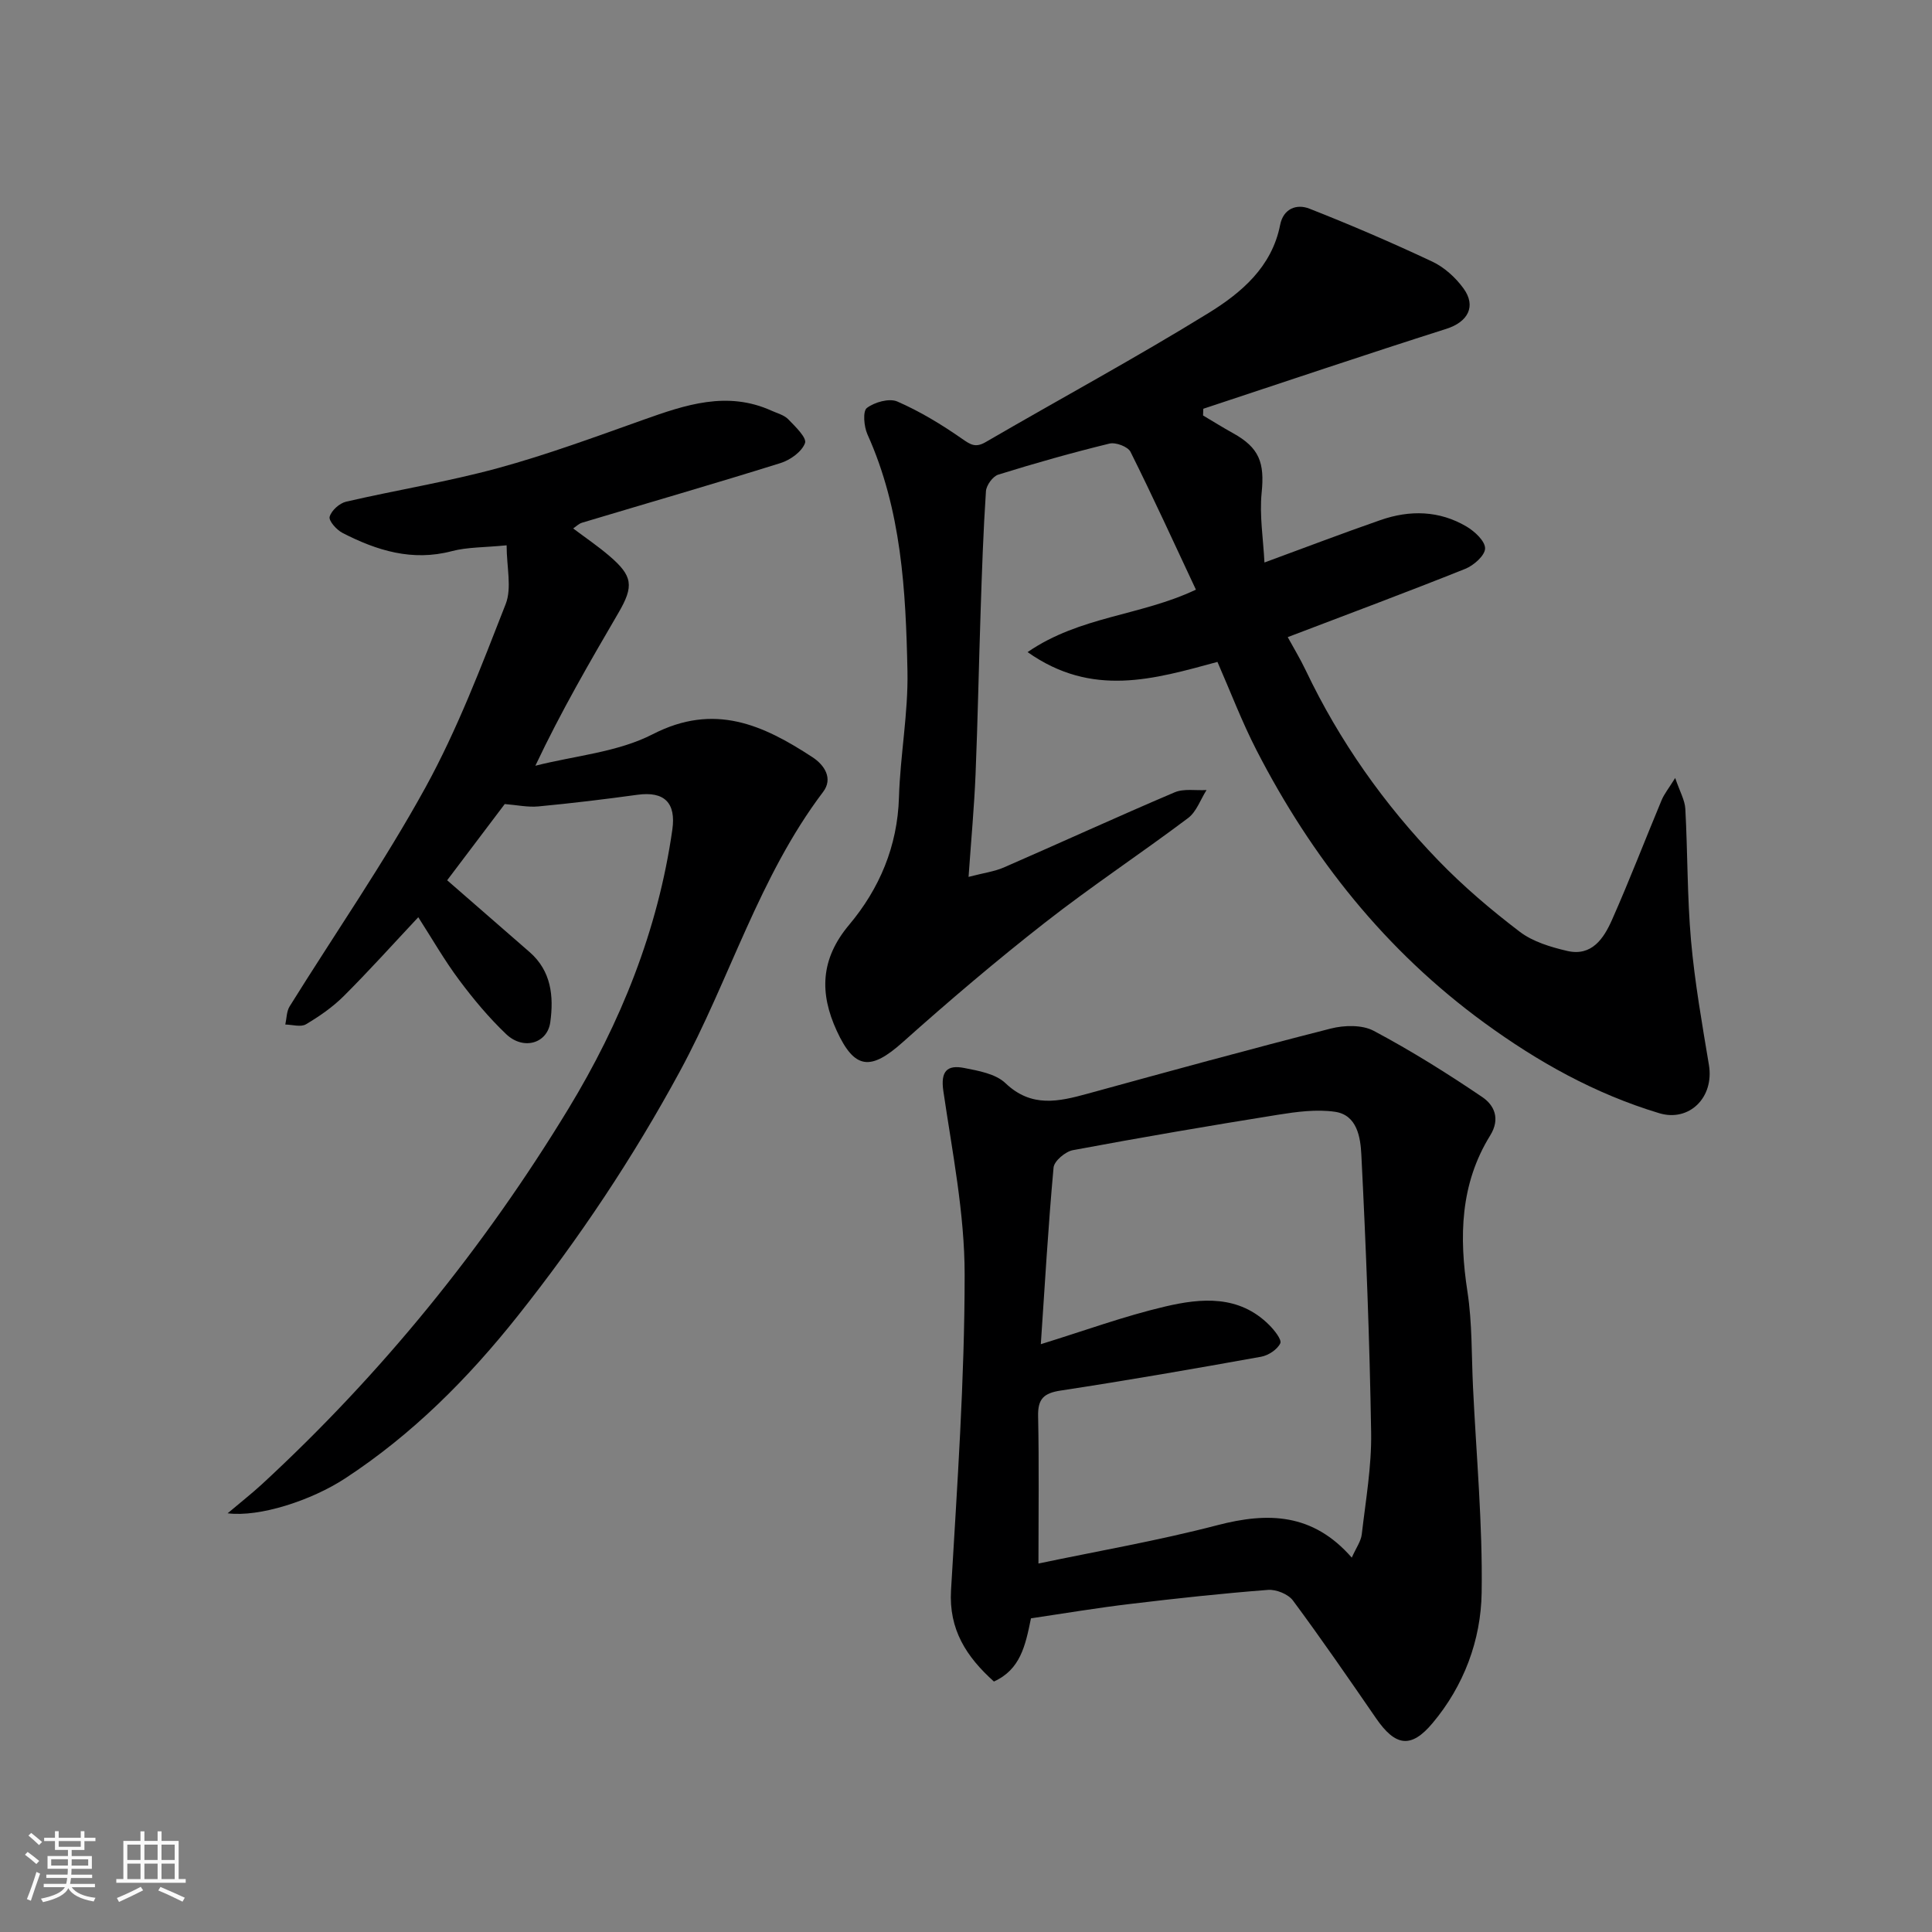 <svg enable-background="new 0 0 400 400" viewBox="0 0 400 400" xmlns="http://www.w3.org/2000/svg"><rect x="0" y="0" width="400" height="400" fill="#808080" stroke="none"/><path d="m5.17 384 .55-.58c.85.61 1.65 1.24 2.4 1.87l-.59.64c-.83-.73-1.62-1.38-2.36-1.93m1.22 9.53-.82-.34c.71-1.76 1.37-3.64 1.98-5.63.24.13.5.25.76.36-.6 1.67-1.24 3.54-1.92 5.61m-.5-13.5.57-.54c.56.44 1.31 1.06 2.26 1.87l-.64.64c-.68-.66-1.41-1.32-2.19-1.97m3.25.46h2.24v-1.36h.77v1.36h4.57v-1.36h.76v1.36h2.28v.69h-2.28v1.84h-2.64v1.26h4.18v2.64h-4.21c0 .45-.02.86-.05 1.21h4.32v.69h-4.38c-.04.34-.1.75-.19 1.22h5.15v.69h-4.82c.87 1.19 2.51 1.92 4.93 2.19-.17.31-.3.57-.37.76-2.77-.49-4.52-1.41-5.26-2.76-.56 1.26-2.3 2.23-5.24 2.9-.12-.24-.26-.48-.43-.72 2.73-.55 4.38-1.34 4.96-2.38h-4.38v-.69h4.65c.1-.38.17-.79.21-1.22h-4.32v-.69h4.4c.03-.34.05-.75.05-1.21h-4.2v-2.64h4.23v-1.26h-2.69v-1.84h-2.24zm1.46 4.46v1.29h3.45c.01-.4.02-.57.01-.53v-.32-.45h-3.46zm1.55-2.59h4.57v-1.19h-4.57zm6.11 2.59h-3.42v.77c-.01.19-.01.37-.02.53h3.44z" fill="#fafafa"/><path d="m32.63 379.16h.82v1.98h3.54v7.89h1.46v.78h-14.37v-.78h1.46v-7.89h3.54v-1.98h.82v1.98h2.73zm-3.49 11.48.5.73c-1.61.82-3.28 1.63-5 2.41-.13-.27-.28-.55-.44-.82 1.75-.72 3.4-1.49 4.94-2.32m-2.78-5.55h2.73v-3.18h-2.73zm0 3.95h2.73v-3.2h-2.73zm3.54-3.95h2.73v-3.18h-2.73zm0 3.95h2.73v-3.2h-2.73zm7.89 4.68c-1.84-.92-3.51-1.7-5.02-2.32l.45-.73c1.89.8 3.57 1.55 5.04 2.23zm-1.62-11.81h-2.73v3.18h2.73zm-2.73 7.13h2.73v-3.2h-2.73z" fill="#fafafa"/><g fill="#000001"><path d="m249.08 86.02c2.06 1.22 4.1 2.5 6.2 3.66 5.48 3.03 6.56 6.14 5.93 12.34-.47 4.68.33 9.49.58 14.44 8.28-3.04 16.1-6.03 24.01-8.78 6.07-2.12 12.18-2 17.82 1.33 1.69 1 3.87 3.01 3.85 4.54-.02 1.46-2.35 3.52-4.1 4.22-11.92 4.77-23.96 9.26-36.76 14.14 1.24 2.27 2.62 4.54 3.75 6.92 6.97 14.62 16.21 27.71 27.42 39.31 5.18 5.36 10.93 10.25 16.87 14.77 2.72 2.07 6.4 3.17 9.82 3.97 5.1 1.19 7.58-2.61 9.27-6.42 3.63-8.18 6.83-16.54 10.28-24.8.54-1.29 1.46-2.41 2.81-4.59.96 2.82 2 4.59 2.1 6.4.49 9.09.38 18.23 1.18 27.29.77 8.61 2.28 17.16 3.7 25.7 1.14 6.8-4.12 11.87-10.27 10.02-13.36-4.03-25.12-10.62-36.28-18.76-20.42-14.91-35.65-34.11-47.12-56.41-3.03-5.9-5.4-12.15-8.08-18.27-13.18 3.58-25.93 7.42-39.31-2.03 10.88-7.47 23.36-7.48 34.85-12.93-4.47-9.53-8.84-19.11-13.54-28.53-.54-1.08-3.07-2.03-4.36-1.71-7.74 1.89-15.42 4.06-23.02 6.43-1.13.35-2.47 2.2-2.55 3.43-.55 8.25-.83 16.52-1.1 24.79-.38 11.26-.59 22.54-1.05 33.8-.28 6.74-.9 13.46-1.45 21.26 3.13-.82 5.34-1.1 7.3-1.95 11.8-5.14 23.5-10.51 35.35-15.55 1.92-.82 4.4-.35 6.62-.48-1.25 1.97-2.08 4.49-3.82 5.8-9.79 7.36-20.03 14.13-29.67 21.68-10.09 7.89-19.86 16.2-29.41 24.73-6.64 5.93-9.96 5.68-13.66-2.36-3.58-7.78-3.4-14.84 2.56-21.94 6.26-7.45 10.02-16.26 10.32-26.39.26-8.71 1.93-17.42 1.76-26.1-.34-16.7-1.23-33.42-8.29-49.07-.72-1.61-.99-4.78-.12-5.45 1.59-1.21 4.64-2.07 6.31-1.34 4.68 2.04 9.13 4.74 13.34 7.67 1.81 1.26 2.83 1.97 4.97.72 15.37-8.94 31.02-17.4 46.14-26.72 6.77-4.18 13.1-9.52 14.81-18.24.66-3.38 3.42-4.4 6.06-3.36 8.57 3.37 17.05 7.02 25.39 10.94 2.5 1.17 4.84 3.28 6.48 5.53 2.78 3.79.88 7.01-3.51 8.41-16.83 5.35-33.56 11.01-50.33 16.55-.03.45-.04.92-.05 1.39z"/><path d="m213.45 335.06c-1.16 5.71-2.2 10.6-7.67 13.08-5.71-5.13-9.36-10.76-8.88-18.9 1.28-21.77 2.82-43.56 2.82-65.34 0-12.68-2.56-25.38-4.41-38.01-.6-4.1.77-5.47 4.3-4.78 2.98.58 6.53 1.21 8.56 3.15 5.39 5.13 11.01 3.82 17.03 2.17 16.75-4.6 33.5-9.2 50.33-13.48 2.79-.71 6.49-.8 8.88.47 7.75 4.12 15.23 8.8 22.5 13.73 2.43 1.65 3.78 4.45 1.61 7.95-6.21 10.03-6.45 20.96-4.7 32.33 1 6.49.83 13.17 1.15 19.77.68 14.19 2.01 28.39 1.79 42.56-.15 9.83-3.68 19.27-10.16 26.99-4.49 5.36-7.72 4.77-11.69-.98-5.65-8.2-11.29-16.4-17.21-24.39-.98-1.33-3.47-2.34-5.16-2.21-9.47.73-18.92 1.75-28.36 2.89-6.93.81-13.83 1.98-20.73 3zm2.04-56.76c9.01-2.78 17.26-5.81 25.75-7.8 7.49-1.76 15.28-2.42 21.53 3.82 1.07 1.07 2.65 3.05 2.3 3.8-.62 1.29-2.47 2.51-3.98 2.78-13.8 2.48-27.63 4.89-41.49 7-3.49.53-4.75 1.71-4.67 5.29.21 10.05.07 20.11.07 30.52 12.03-2.53 24.68-4.71 37.06-7.94 10.45-2.72 19.74-2.52 27.81 6.72.89-2.01 1.9-3.37 2.07-4.83.81-7 2.05-14.04 1.94-21.05-.31-19.2-1.06-38.4-2.03-57.58-.18-3.48-.84-8.19-5.47-8.85-3.83-.55-7.92 0-11.8.62-14.18 2.27-28.33 4.69-42.45 7.33-1.56.29-3.87 2.24-4 3.59-1.11 12.14-1.81 24.32-2.64 36.58z"/><path d="m86.6 189.9c-5.24 5.59-10.19 11.1-15.43 16.33-2.29 2.28-5.04 4.19-7.83 5.84-1.06.63-2.83.07-4.27.05.28-1.26.25-2.71.89-3.75 9.39-15.09 19.55-29.74 28.1-45.28 6.64-12.08 11.59-25.13 16.63-38.01 1.32-3.36.2-7.68.2-12.18-4.64.46-8.12.36-11.35 1.21-8.19 2.16-15.52-.12-22.62-3.77-1.23-.63-2.9-2.51-2.67-3.35.35-1.28 2.03-2.8 3.4-3.12 10.46-2.42 21.1-4.13 31.44-6.95 10.18-2.78 20.13-6.46 30.09-10 8.73-3.11 17.37-6.05 26.56-1.89 1.18.54 2.6.89 3.45 1.77 1.45 1.49 3.88 3.83 3.48 4.93-.65 1.79-3.05 3.51-5.06 4.14-13.65 4.27-27.4 8.24-41.1 12.35-.69.21-1.27.81-1.84 1.19 2.55 1.92 5.12 3.66 7.47 5.67 4.87 4.16 5.14 6.24 1.92 11.77-5.91 10.14-11.82 20.27-17.22 31.69 8.15-2.08 17.01-2.78 24.31-6.53 12.76-6.56 22.83-1.93 33.05 4.75 2.54 1.66 4.3 4.44 2.22 7.19-13.3 17.57-19.33 38.83-29.68 57.9-9.69 17.87-20.89 34.65-33.52 50.56-10.31 12.99-21.85 24.57-35.77 33.68-6.97 4.56-17.71 8.06-24.32 7.22 2.74-2.32 4.97-4.06 7.05-5.97 24.84-22.92 45.96-48.93 63.49-77.76 10.82-17.8 18.56-36.97 21.53-57.81.79-5.54-1.63-7.99-7.23-7.22-6.82.94-13.65 1.76-20.5 2.41-2.22.21-4.5-.3-6.97-.49-3.94 5.21-8.06 10.67-11.92 15.78 5.69 4.95 11.37 9.9 17.06 14.86 4.51 3.93 5.03 9.17 4.29 14.53-.61 4.42-5.58 5.85-9.13 2.47-3.56-3.39-6.76-7.22-9.7-11.16-3.05-4.07-5.56-8.47-8.5-13.05z"/></g></svg>